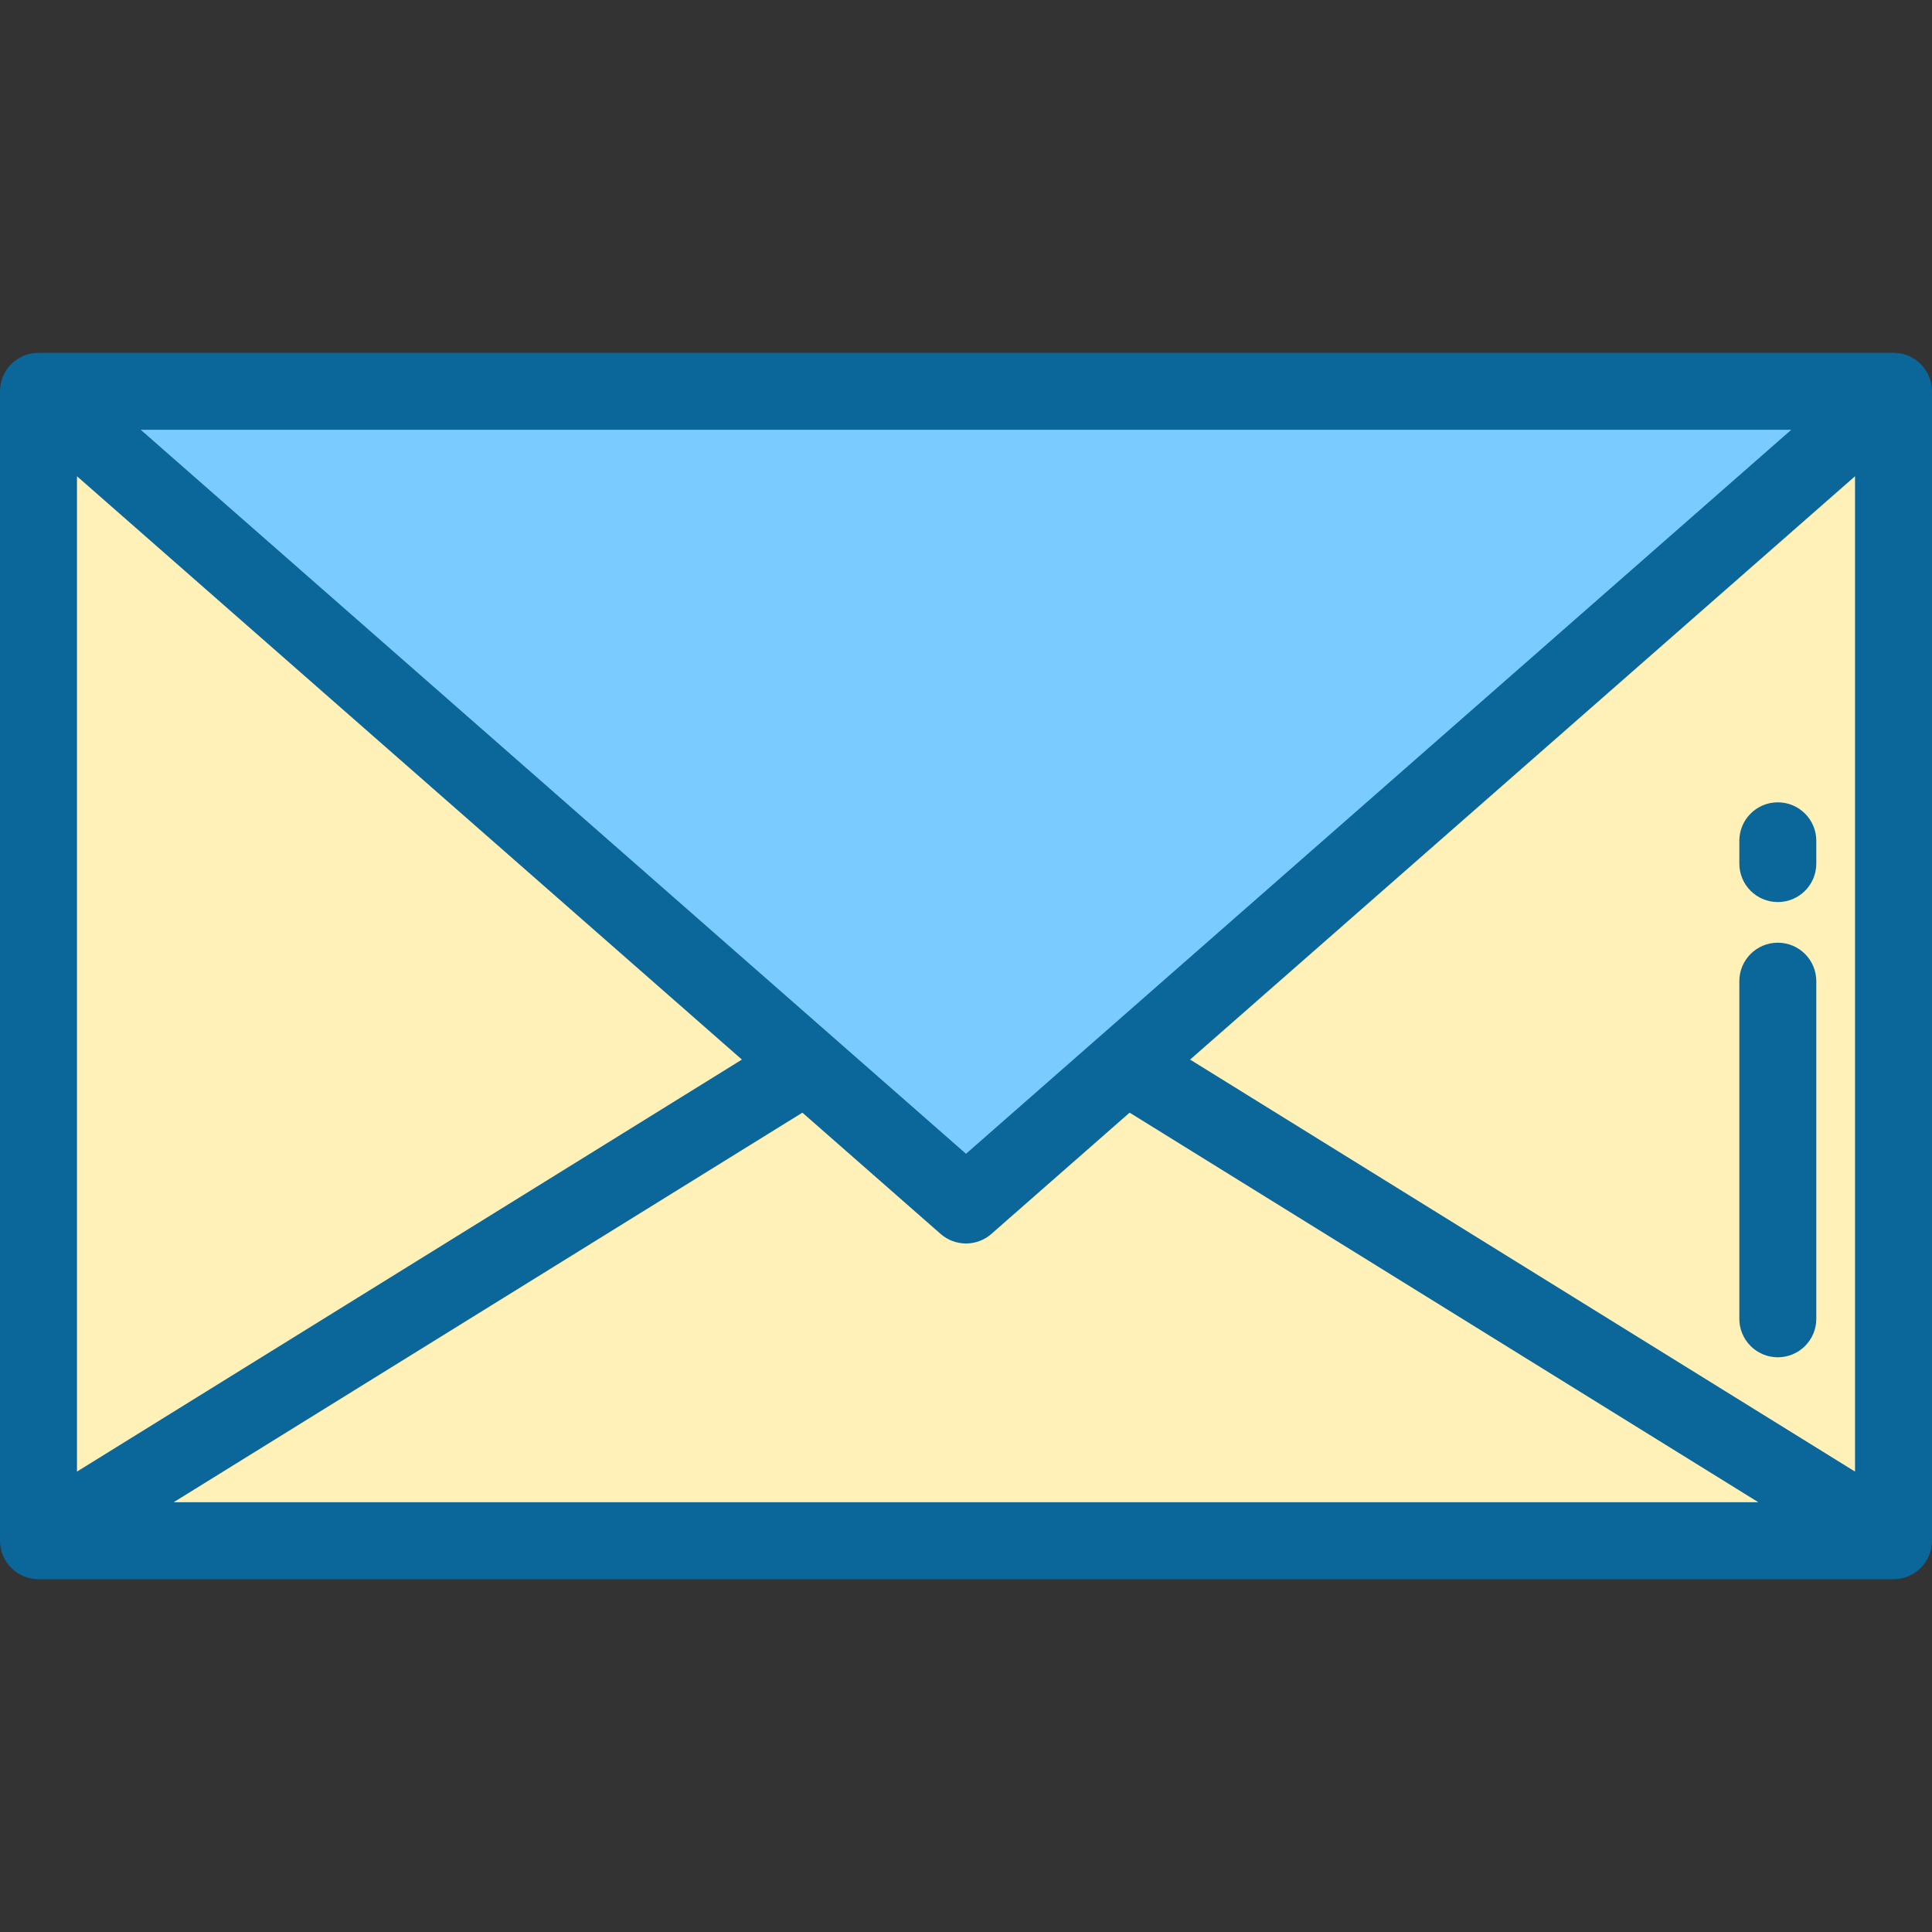 <?xml version="1.0" encoding="iso-8859-1"?>
<!-- Uploaded to: SVG Repo, www.svgrepo.com, Generator: SVG Repo Mixer Tools -->
<svg version="1.1" id="Layer_1" xmlns="http://www.w3.org/2000/svg" xmlns:xlink="http://www.w3.org/1999/xlink" 
	 viewBox="0 0 512 512" xml:space="preserve">
<rect x="0" y="0" width="512" height="512" fill="#333333" stroke="none"/>
<rect x="10.199" y="103.695" style="fill:#FFF1B8;" width="491.602" height="304.609"/>
<polygon style="fill:#7ACBFF;" points="501.801,103.694 10.199,103.694 256,319.335 "/>
<g>
	<path style="fill:#0B6699;" d="M501.801,93.495H10.199C4.567,93.495,0,98.061,0,103.694v304.611
		c0,5.633,4.567,10.199,10.199,10.199h491.602c5.632,0,10.199-4.566,10.199-10.199V103.694
		C512,98.061,507.433,93.495,501.801,93.495z M20.398,126.21l176.213,154.591L20.398,389.988V126.21z M256,305.767L37.29,113.893
		h437.42L256,305.767z M212.642,294.865l36.631,32.137c1.925,1.688,4.324,2.532,6.726,2.532c2.402,0,4.802-0.844,6.726-2.532
		l36.632-32.138l166.617,103.241H46.025L212.642,294.865z M315.389,280.8l176.213-154.59v263.778L315.389,280.8z"/>
	<path style="fill:#0B6699;" d="M471.139,249.822c-5.632,0-10.199,4.566-10.199,10.199v89.474c0,5.633,4.567,10.199,10.199,10.199
		c5.632,0,10.199-4.566,10.199-10.199v-89.474C481.338,254.389,476.771,249.822,471.139,249.822z"/>
	<path style="fill:#0B6699;" d="M471.139,212.625c-5.632,0-10.199,4.566-10.199,10.199v6.033c0,5.633,4.567,10.199,10.199,10.199
		c5.632,0,10.199-4.566,10.199-10.199v-6.033C481.338,217.191,476.771,212.625,471.139,212.625z"/>
</g>
</svg>